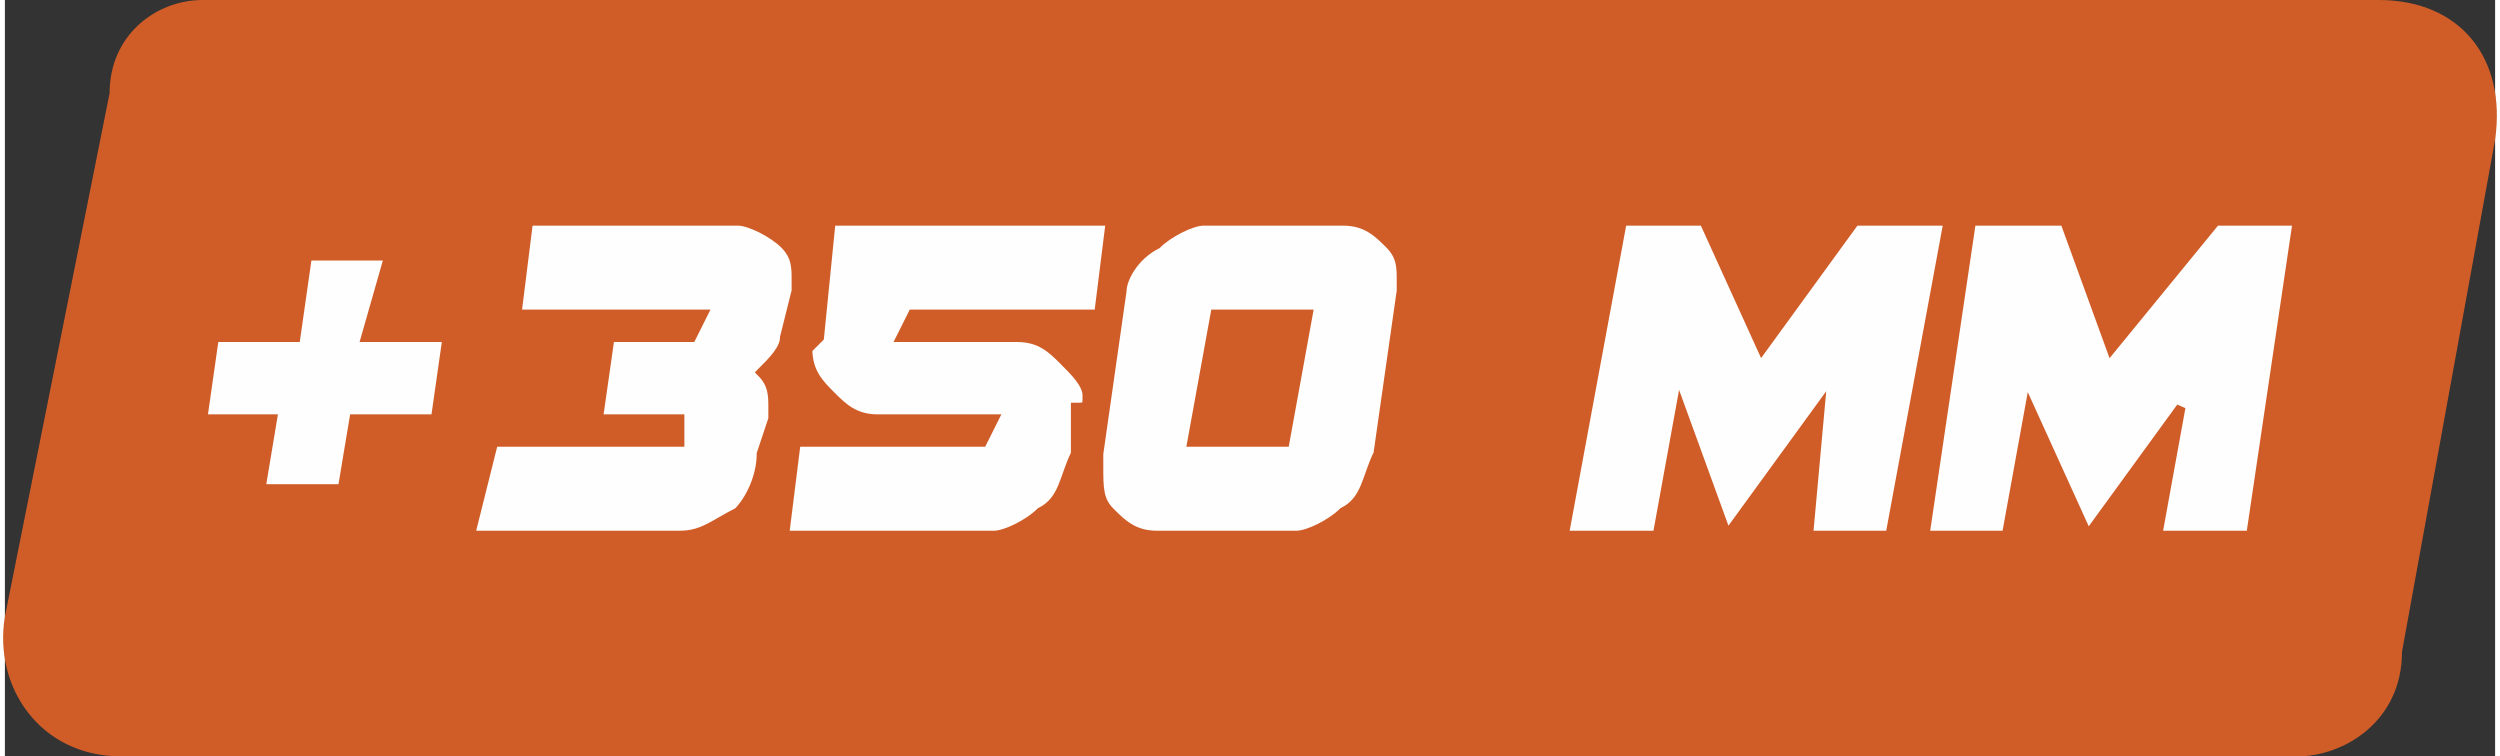 <?xml version="1.0" encoding="UTF-8"?>
<!DOCTYPE svg PUBLIC "-//W3C//DTD SVG 1.1//EN" "http://www.w3.org/Graphics/SVG/1.1/DTD/svg11.dtd">
<!-- Creator: CorelDRAW X8 -->
<svg xmlns="http://www.w3.org/2000/svg" xml:space="preserve" width="20.823mm" height="6.3mm" version="1.1" style="shape-rendering:geometricPrecision; text-rendering:geometricPrecision; image-rendering:optimizeQuality; fill-rule:evenodd; clip-rule:evenodd"
viewBox="0 0 214 65"
 xmlns:xlink="http://www.w3.org/1999/xlink">
 <rect x="0" y="0" width="214" height="65" fill="#333333" stroke="none"/>
 <defs>
  <style type="text/css">
   <![CDATA[
    .str0 {stroke:#D05D28;stroke-width:0.784}
    .fil0 {fill:#D05D28}
    .fil1 {fill:#FEFEFE;fill-rule:nonzero}
   ]]>
  </style>
 </defs>
 <g id="Слой_x0020_1">
  <g id="_1108933904">
   <path class="fil0" d="M9 8c0,-5 4,-8 8,-8l187 0c7,0 11,5 10,12l-8 44c0,6 -5,9 -9,9l-187 0c-7,0 -11,-6 -10,-12l9 -45 0 0z"/>
   <g>
    <g>
     <path class="fil1 str0" d="M68 24c0,1 0,1 0,1 0,0 0,0 0,0l-1 4c0,1 -1,2 -2,3 1,1 1,2 1,3 0,0 0,0 0,0 0,0 0,0 0,1l-1 3c0,2 -1,4 -2,5 -2,1 -3,2 -5,2l-18 0 2 -8 16 0 0 -2 -7 0 1 -7 7 0 1 -2 -16 0 1 -8 18 0c1,0 3,1 4,2 1,1 1,2 1,3zm52 0c0,1 0,1 0,1 0,0 0,0 0,0l-2 14c-1,2 -1,4 -3,5 -1,1 -3,2 -4,2l-12 0c-2,0 -3,-1 -4,-2 -1,-1 -1,-2 -1,-4 0,0 0,0 0,0 0,0 0,0 0,-1l2 -14c0,-1 1,-3 3,-4 1,-1 3,-2 4,-2l12 0c2,0 3,1 4,2 1,1 1,2 1,3zm-8 3l-8 0 -2 11 8 0 2 -11zm55 -8l-5 27 -7 0 1 -11 -8 11 -4 -11 -2 11 -8 0 5 -27 7 0 5 11 8 -11 8 0zm30 0l-4 27 -8 0 2 -11 -8 11 -5 -11 -2 11 -7 0 4 -27 8 0 4 11 9 -11 7 0z"/>
     <polygon class="fil1 str0" points="22,42 23,36 17,36 18,29 25,29 26,22 33,22 31,29 38,29 37,36 30,36 29,42 "/>
    </g>
    <path class="fil1 str0" d="M95 19l-1 8 -16 0 -1 2 10 0c2,0 3,1 4,2 1,1 2,2 2,3 0,1 0,1 -1,1 0,0 0,0 0,1l0 3c-1,2 -1,4 -3,5 -1,1 -3,2 -4,2l-18 0 1 -8 16 0 1 -2 -10 0c-2,0 -3,-1 -4,-2 -1,-1 -2,-2 -2,-4 0,0 0,0 0,0 0,0 0,0 1,-1l1 -10 24 0z"/>
   </g>
  </g>
 </g>
</svg>
